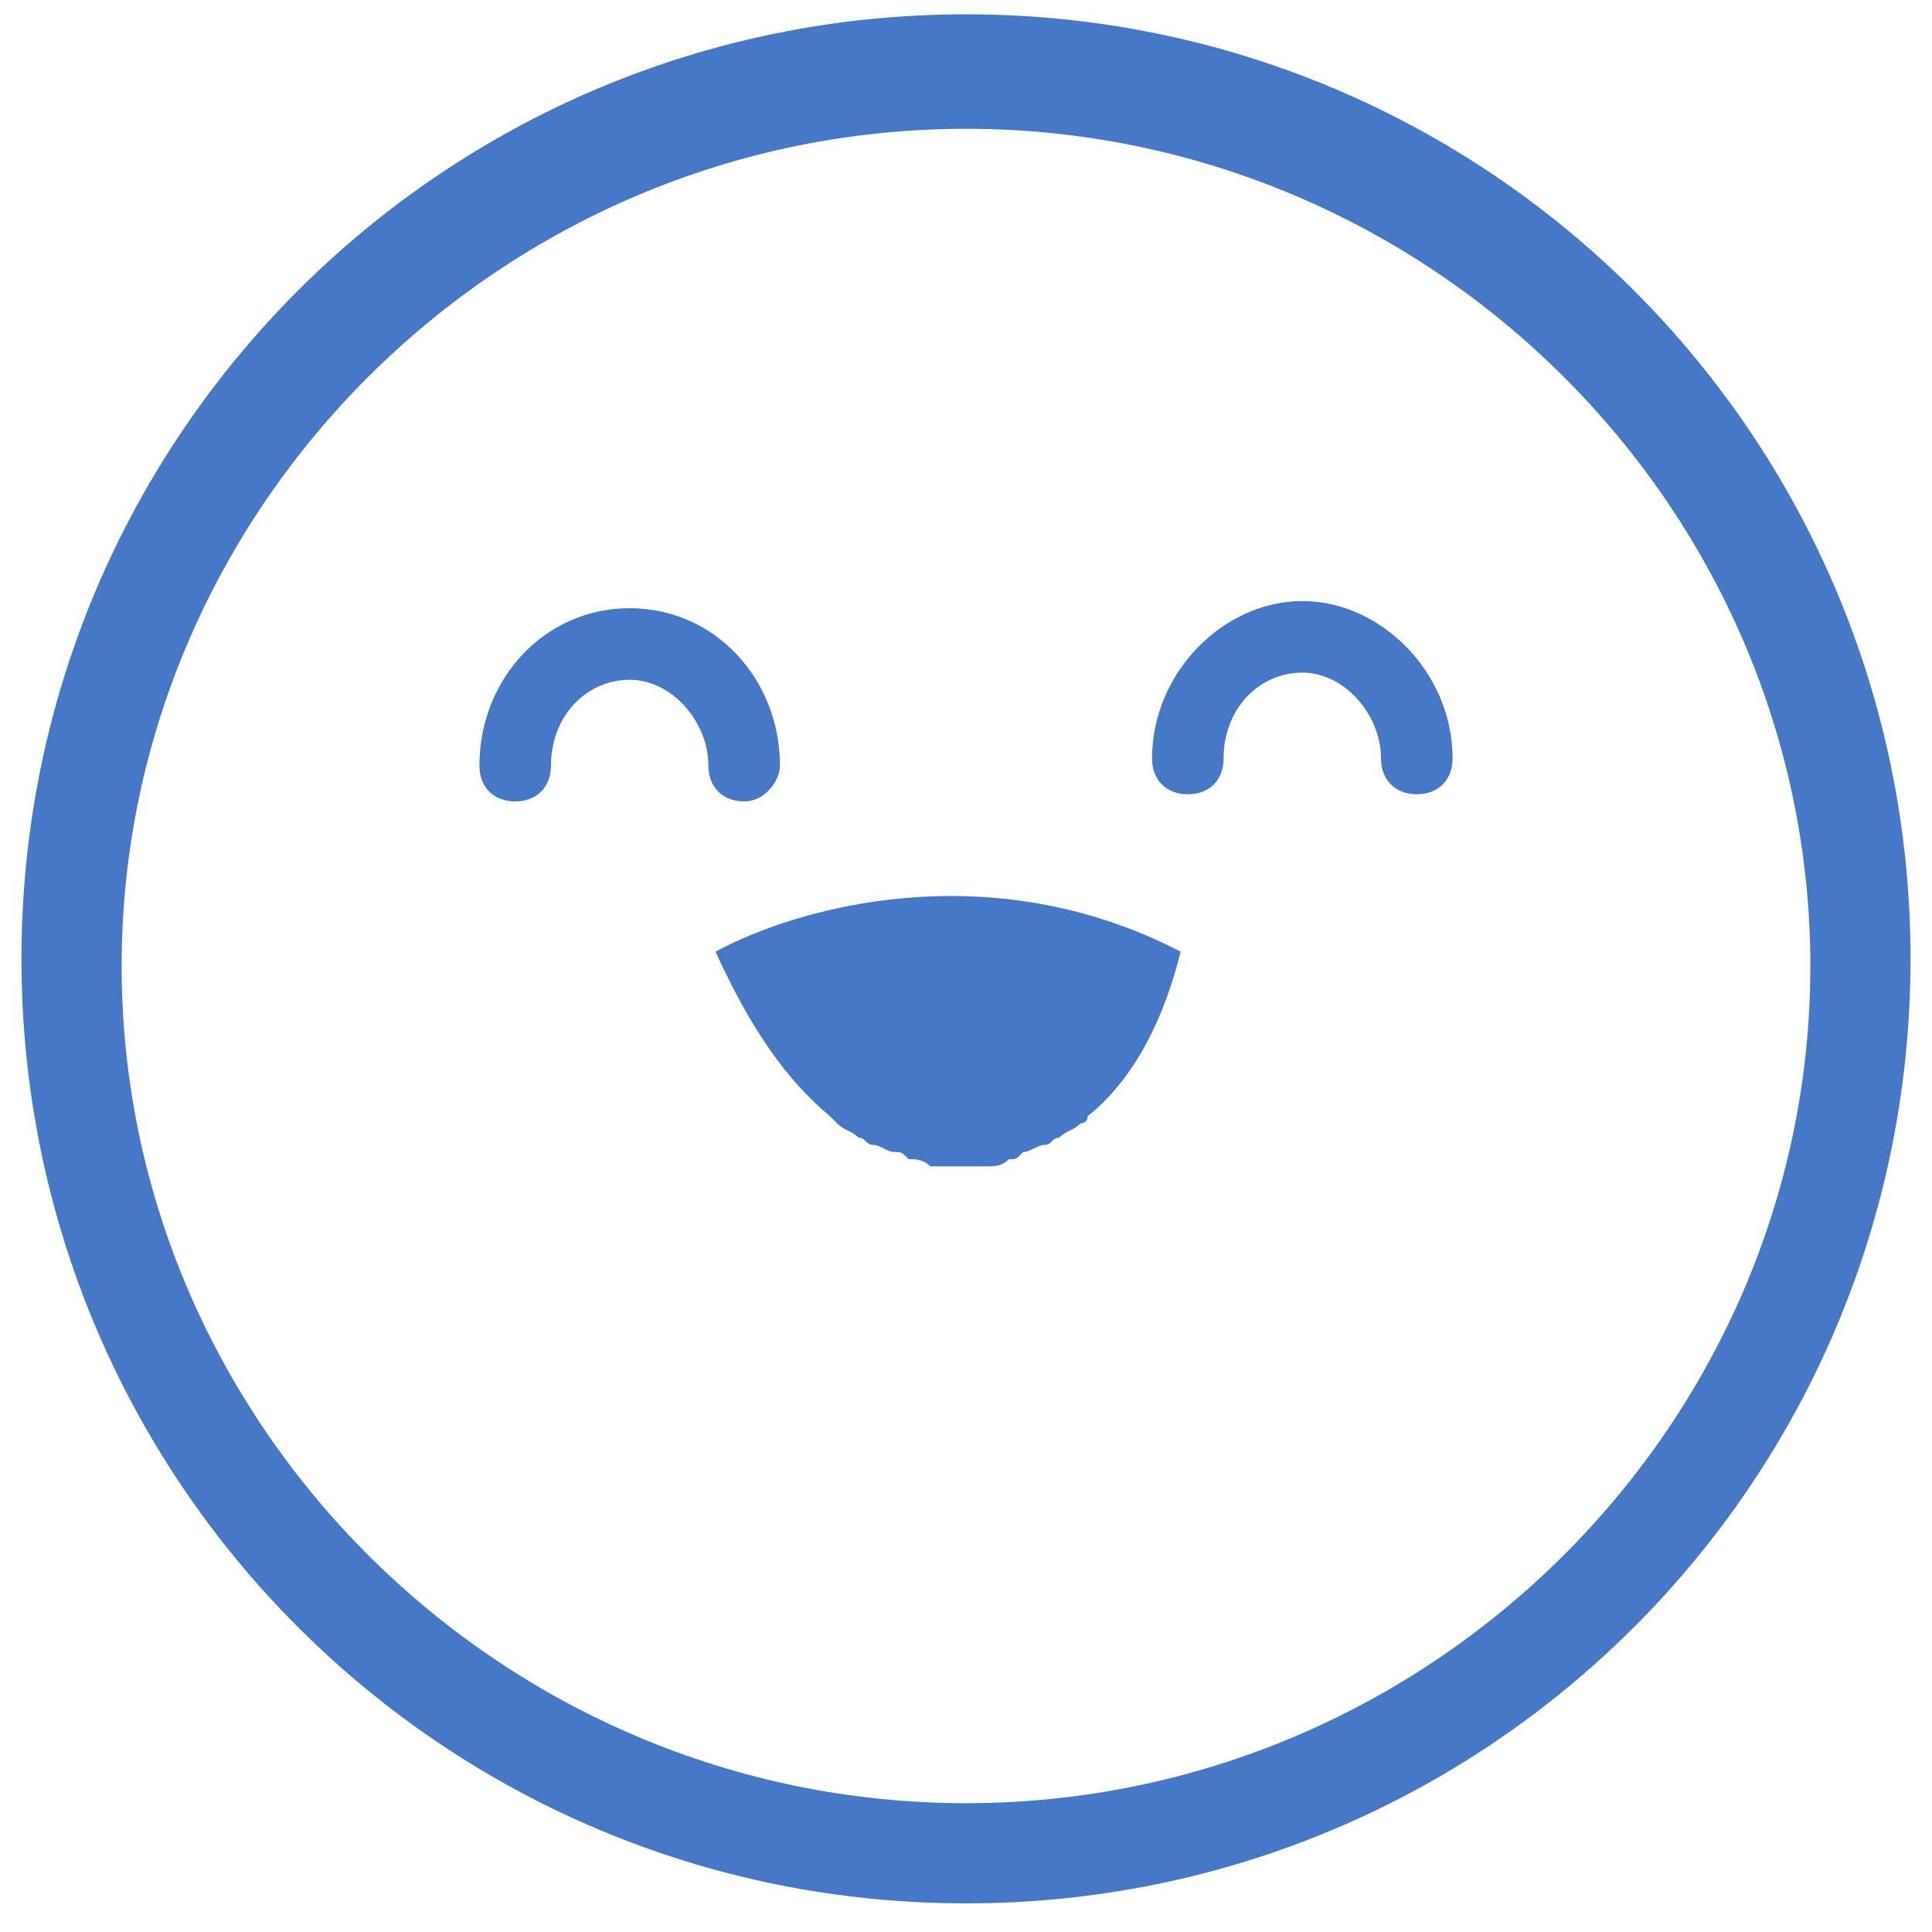 <svg width="27" height="27" viewBox="0 0 27 27" fill="none" xmlns="http://www.w3.org/2000/svg">
<path fill-rule="evenodd" clip-rule="evenodd" d="M13.5 0.2C6.2 0.2 0.3 6.1 0.3 13.4C0.3 20.7 6.2 26.6 13.5 26.6C20.8 26.6 26.7 20.7 26.7 13.4C26.7 6.1 20.8 0.2 13.5 0.2ZM13.5 25.2C7 25.2 1.7 19.9 1.7 13.5C1.7 7.1 7 1.8 13.5 1.8C20 1.8 25.3 7.1 25.3 13.5C25.3 19.9 20 25.2 13.5 25.2Z" fill="#4678C8"/>
<path fill-rule="evenodd" clip-rule="evenodd" d="M10.9 10.7C10.9 9.5 10 8.5 8.8 8.5C7.6 8.5 6.7 9.5 6.7 10.7C6.7 11 6.9 11.2 7.2 11.2C7.5 11.2 7.7 11 7.7 10.7C7.7 10 8.2 9.5 8.8 9.5C9.4 9.5 9.9 10.1 9.9 10.7C9.9 11 10.1 11.2 10.4 11.2C10.7 11.2 10.9 10.9 10.9 10.7Z" fill="#4678C8"/>
<path fill-rule="evenodd" clip-rule="evenodd" d="M18.2 8.4C17.1 8.4 16.1 9.4 16.1 10.6C16.1 10.9 16.3 11.1 16.6 11.1C16.9 11.1 17.1 10.9 17.1 10.6C17.1 9.9 17.6 9.4 18.2 9.4C18.8 9.4 19.3 10 19.3 10.6C19.3 10.9 19.5 11.1 19.8 11.1C20.1 11.1 20.3 10.9 20.3 10.6C20.3 9.4 19.3 8.4 18.2 8.4Z" fill="#4678C8"/>
<path fill-rule="evenodd" clip-rule="evenodd" d="M10 13.3C10.5 14.4 11 15.1 11.6 15.6L11.7 15.7C11.8 15.8 11.9 15.8 12 15.9C12.1 15.9 12.1 16 12.2 16C12.3 16 12.4 16.1 12.5 16.1C12.6 16.1 12.6 16.1 12.7 16.2C12.8 16.2 12.9 16.2 13 16.3H13.1C13.2 16.3 13.3 16.3 13.4 16.3C13.5 16.3 13.6 16.3 13.7 16.3H13.8C13.9 16.3 14 16.3 14.1 16.2C14.2 16.2 14.2 16.2 14.3 16.1C14.4 16.1 14.5 16 14.6 16C14.7 16 14.7 15.9 14.8 15.9C14.9 15.8 15 15.8 15.1 15.7C15.1 15.7 15.2 15.7 15.2 15.6C15.7 15.2 16.2 14.5 16.5 13.3C13.8 11.9 11.1 12.7 10 13.3Z" fill="#4678C8"/>
</svg>
